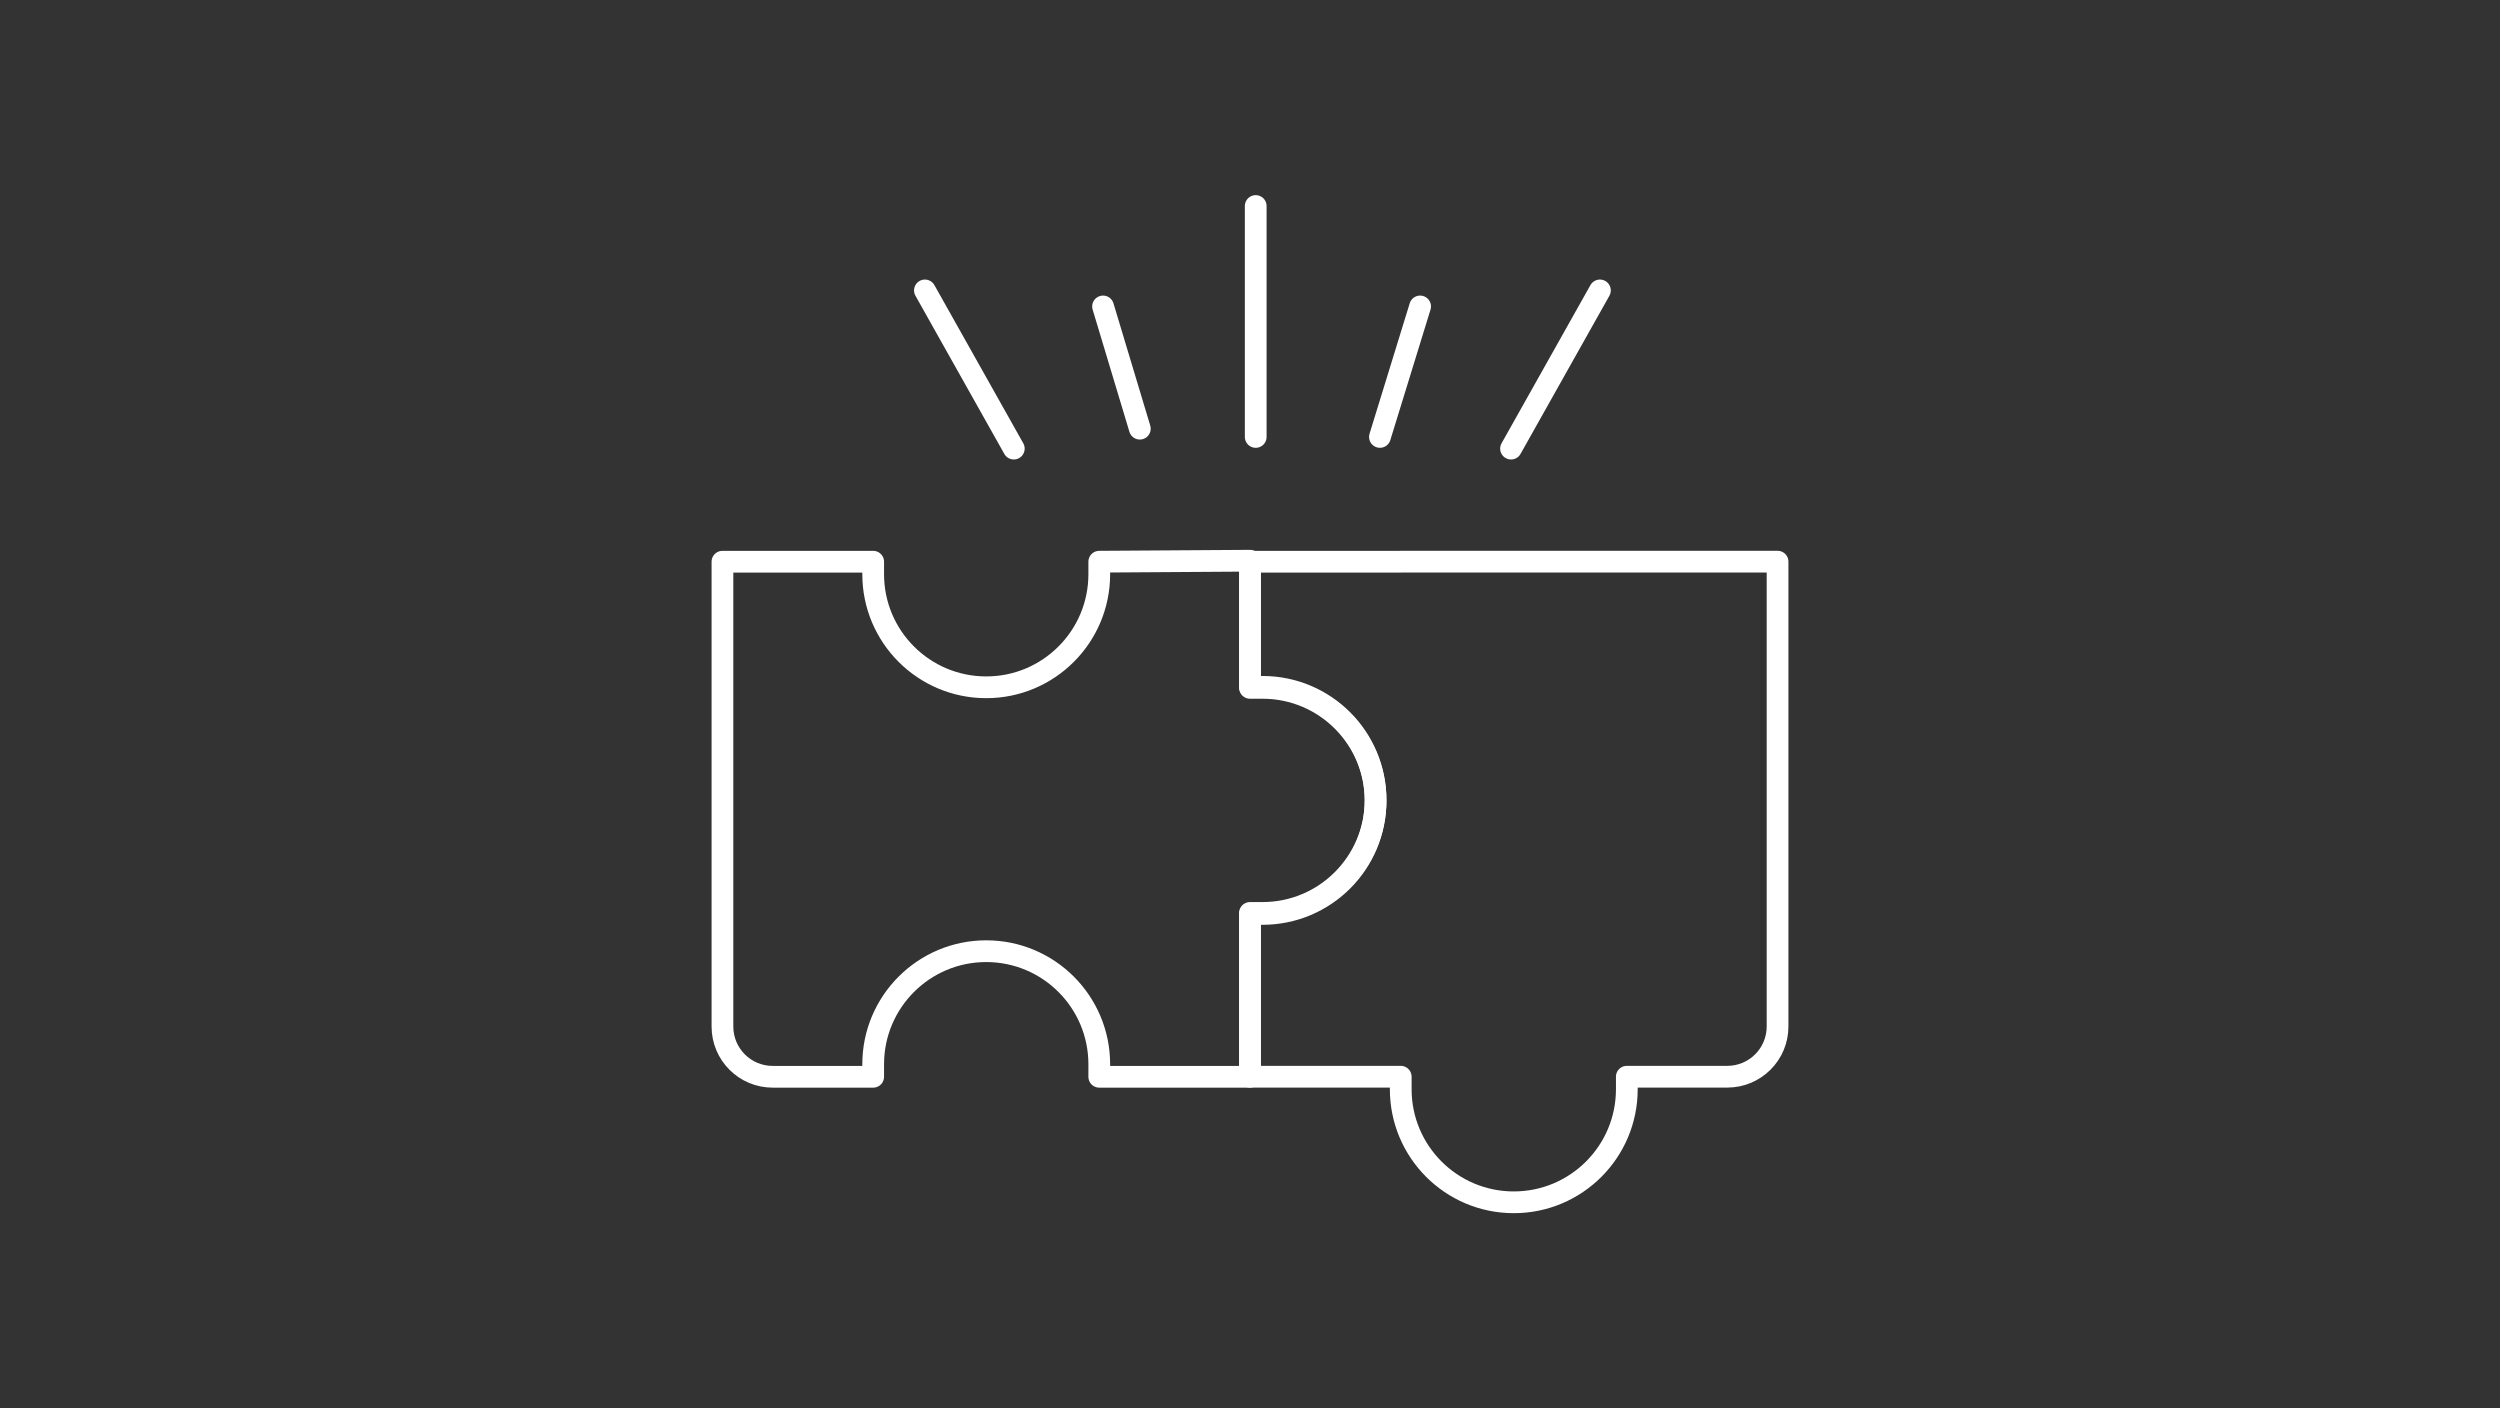 <?xml version="1.0" encoding="UTF-8"?>
<svg xmlns="http://www.w3.org/2000/svg" viewBox="0 0 402.52 226.77">
  <rect x="0" y="0" width="402.52" height="226.77" fill="#333333" stroke="none"/>
  <defs>
    <style>
      .cls-1 {
        stroke: #fff;
        stroke-linecap: round;
        stroke-linejoin: round;
        stroke-width: 3.5px;
      }

      .cls-1, .cls-2 {
        fill: none;
      }

      .cls-2 {
        stroke-width: 0px;
      }
    </style>
  </defs>
  <g id="Vereinbarkeit">
    <g>
      <g>
        <path class="cls-1" d="M225.53,90.44h-24.27v20.31h2.02c10.05,0,18.2,8.15,18.2,18.2s-8.15,18.2-18.2,18.2h-2.02v26.21h24.27v2.02c0,10.05,8.15,18.2,18.2,18.2s18.2-8.15,18.2-18.2v-2.02h16.18c4.47,0,8.09-3.62,8.09-8.09v-74.84h-60.68Z"/>
        <path class="cls-1" d="M176.99,90.44v2.02c0,10.05-8.15,18.2-18.2,18.2s-18.2-8.15-18.2-18.2v-2.02h-24.27v74.84c0,4.47,3.62,8.09,8.09,8.09h16.18v-2.02c0-10.05,8.15-18.2,18.2-18.2s18.2,8.15,18.2,18.2v2.02h24.27v-26.38h2.02c10.05,0,18.2-8.15,18.2-18.2s-8.15-18.2-18.2-18.2h-2.02v-20.31l-24.27.16Z"/>
      </g>
      <g>
        <line class="cls-1" x1="163.23" y1="72.23" x2="148.92" y2="46.76"/>
        <line class="cls-1" x1="183.52" y1="69.02" x2="177.6" y2="49.34"/>
        <line class="cls-1" x1="243.29" y1="72.23" x2="257.6" y2="46.76"/>
        <line class="cls-1" x1="222.18" y1="70.35" x2="228.65" y2="49.34"/>
        <line class="cls-1" x1="202.18" y1="70.35" x2="202.18" y2="33.17"/>
      </g>
    </g>
  </g>
  <g id="Format">
    <rect class="cls-2" width="402.52" height="226.77"/>
  </g>
</svg>